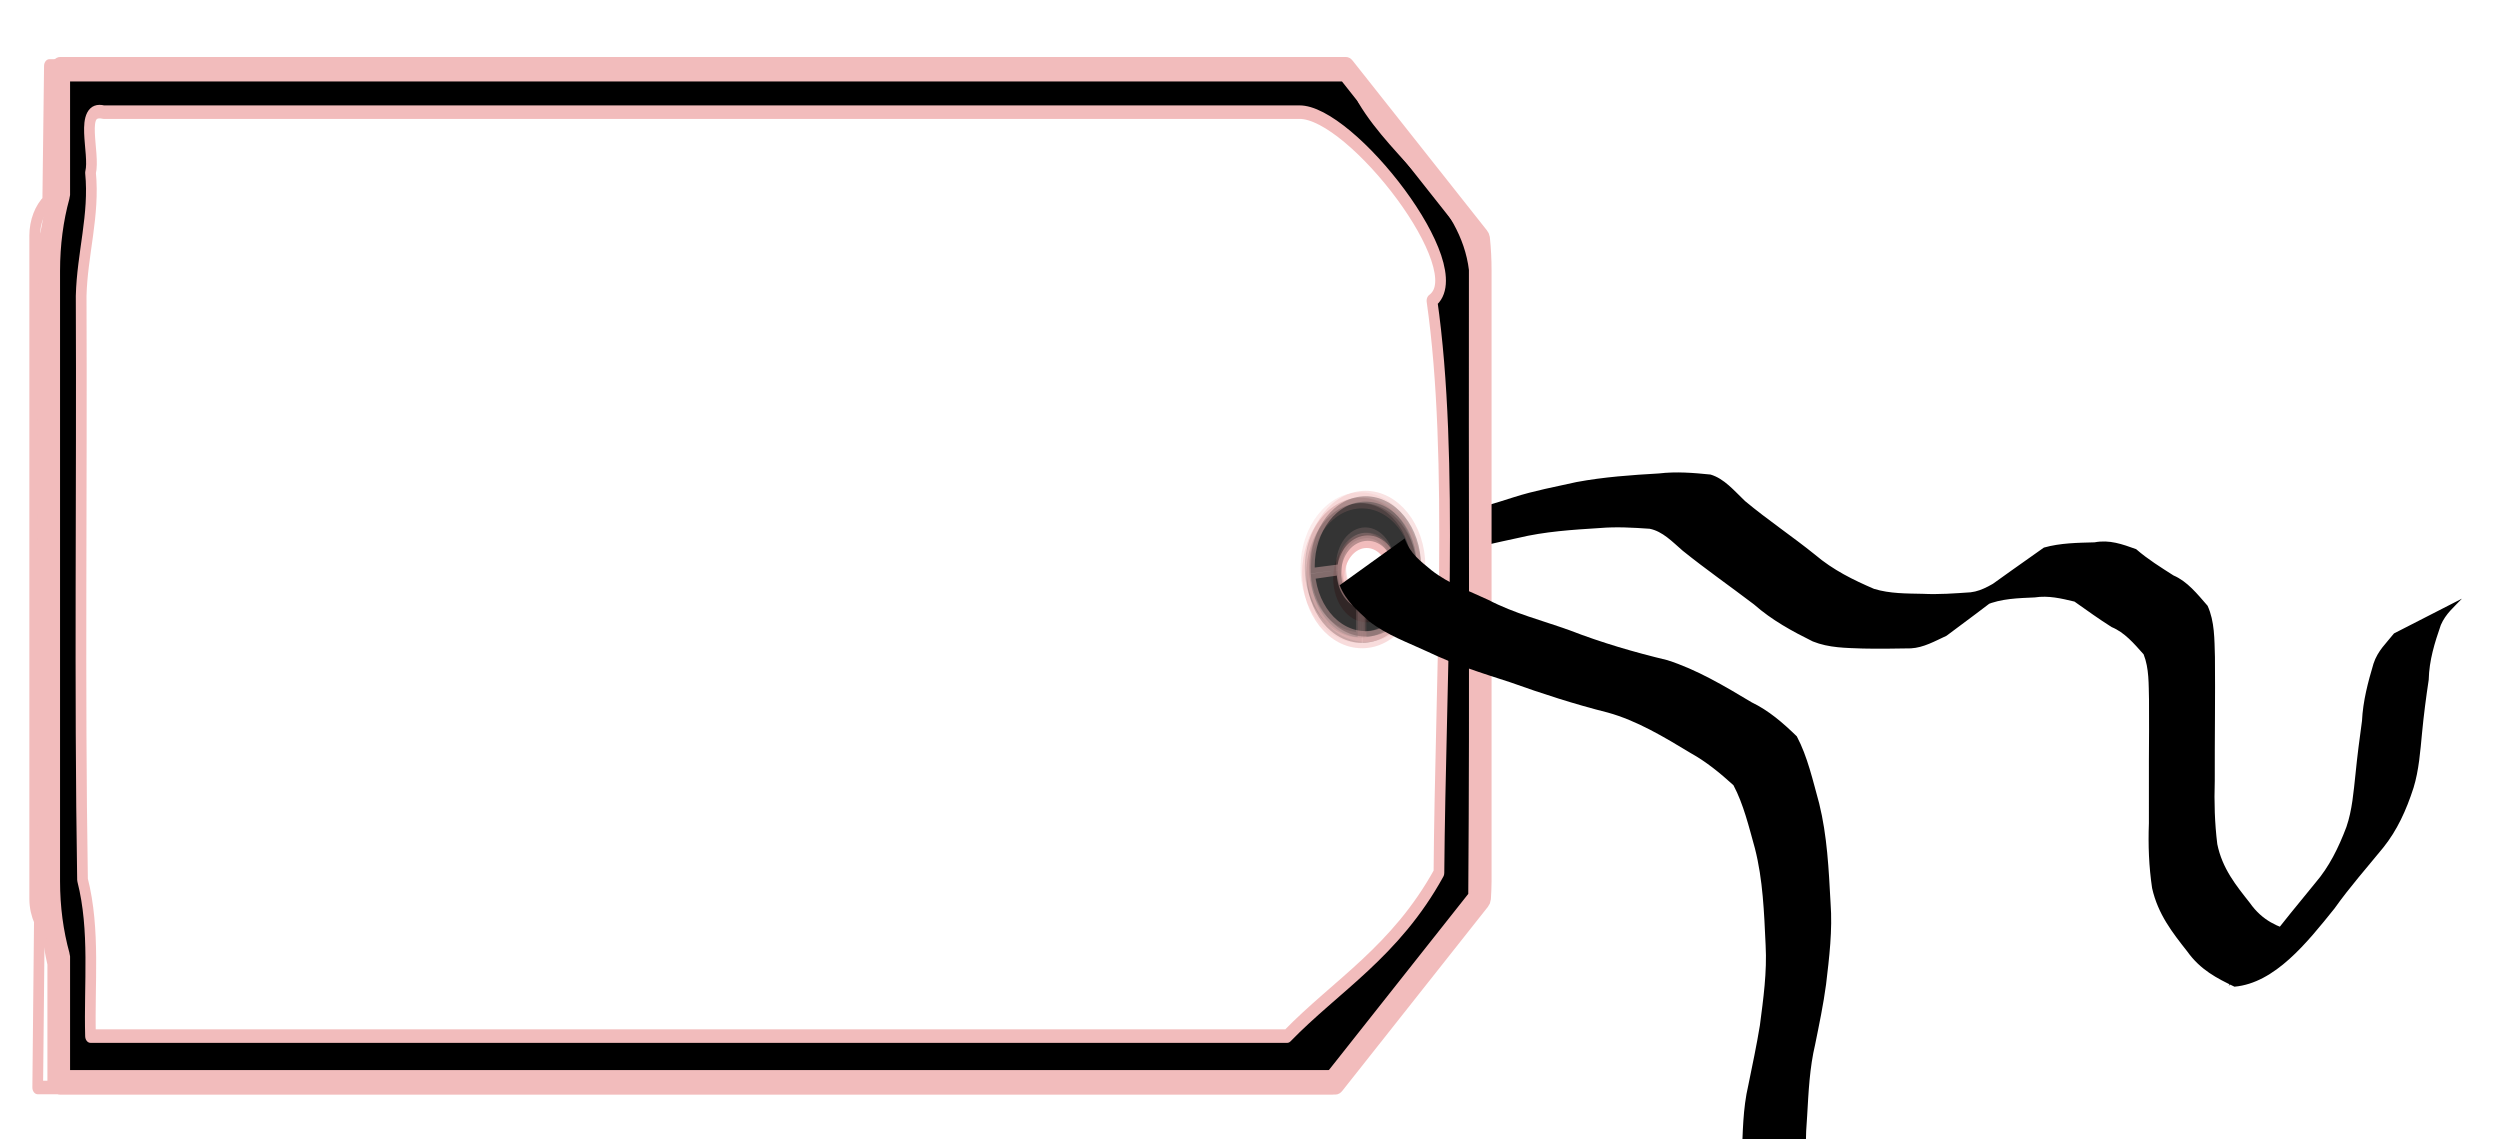 <?xml version="1.0"?><svg width="233.741" height="106.503" xmlns="http://www.w3.org/2000/svg" xmlns:xlink="http://www.w3.org/1999/xlink">
 <defs>
  <linearGradient id="linearGradient21803">
   <stop stop-color="#000000" id="stop21805" offset="0"/>
   <stop stop-color="#bcbcbc" offset="0.5" id="stop21811"/>
   <stop stop-color="#000000" id="stop21813" offset="0.75"/>
   <stop stop-color="#c6c6c6" id="stop21807" offset="1"/>
  </linearGradient>
  <linearGradient id="linearGradient12030">
   <stop stop-color="#4e2a2a" stop-opacity="0" id="stop12032" offset="0"/>
   <stop stop-color="#888ea3" id="stop12034" offset="1"/>
  </linearGradient>
  <linearGradient id="linearGradient7583">
   <stop stop-color="#000000" id="stop7585" offset="0"/>
   <stop stop-color="#000000" stop-opacity="0" id="stop7587" offset="1"/>
  </linearGradient>
  <radialGradient gradientUnits="userSpaceOnUse" gradientTransform="matrix(1.783,3.159,-1.548,0.874,-63.067,-637.44)" r="37.868" fy="141.291" fx="230.355" cy="141.291" cx="230.355" id="radialGradient7581" xlink:href="#linearGradient7583"/>
  <filter id="filter10072">
   <feGaussianBlur id="feGaussianBlur10074" stdDeviation="0.124"/>
  </filter>
  <radialGradient r="5.172" fy="58.001" fx="93.754" cy="58.001" cx="93.754" gradientTransform="matrix(2.321,0.535,-0.479,2.078,-13.214,35.998)" gradientUnits="userSpaceOnUse" id="radialGradient14986" xlink:href="#linearGradient12030"/>
  <radialGradient r="5.172" fy="58.001" fx="93.754" cy="58.001" cx="93.754" gradientTransform="matrix(2.321,0.535,-0.479,2.078,-13.214,35.998)" gradientUnits="userSpaceOnUse" id="radialGradient20815" xlink:href="#linearGradient12030"/>
  <radialGradient gradientUnits="userSpaceOnUse" gradientTransform="matrix(1.679,0.844,-0.776,1.544,44.457,-345.385)" r="31.758" fy="265.65" fx="238.249" cy="265.65" cx="238.249" id="radialGradient21809" xlink:href="#linearGradient21803"/>
  <radialGradient gradientUnits="userSpaceOnUse" gradientTransform="matrix(0.435,0.995,-1.077,0.471,389.971,-109.244)" r="52.253" fy="222.106" fx="264.234" cy="222.106" cx="264.234" id="radialGradient21821" xlink:href="#linearGradient21803"/>
  <linearGradient y1="0.574" x1="0.359" id="svg_1">
   <stop offset="0" stop-color="#000000"/>
   <stop offset="1" stop-color="#ffffff"/>
  </linearGradient>
  <linearGradient y2="0" x2="1" y1="0.676" x1="0.219" id="svg_2">
   <stop offset="0" stop-color="#000000"/>
   <stop offset="1" stop-color="#ffffff"/>
  </linearGradient>
  <linearGradient y1="0.559" x1="0.23" id="svg_3">
   <stop offset="0" stop-color="#000000"/>
   <stop offset="1" stop-color="#ffffff"/>
  </linearGradient>
  <linearGradient y2="0" x2="1" y1="0.551" x1="0.457" id="svg_4">
   <stop offset="0" stop-color="#000000"/>
   <stop offset="1" stop-color="#ffffff"/>
  </linearGradient>
 </defs>
 <g>
  <title>Layer 1</title>
  <g id="layer1">
   <g id="g21823">
    <path fill="#000000" fill-rule="nonzero" stroke-width="1px" id="path20819" d="m125.679,55.215c3.321,-3.042 6.936,-5.25 10.697,-7.144c1.711,-0.56 3.435,-1.013 5.147,-1.58c1.932,-0.619 3.91,-0.98 5.871,-1.42c2.557,-0.475 5.134,-0.658 7.713,-0.806c1.619,-0.19 3.216,-0.06 4.82,0.103c1.284,0.381 2.199,1.497 3.222,2.475c2.134,1.778 4.396,3.283 6.55,5.019c1.694,1.442 3.602,2.371 5.521,3.197c1.492,0.452 3.034,0.426 4.558,0.461c1.494,0.074 2.989,-0.041 4.471,-0.142c1.161,-0.136 2.137,-0.846 3.161,-1.437c-13.248,9.31 2.222,-1.734 3.687,-2.744c1.555,-0.436 3.152,-0.446 4.736,-0.491c1.395,-0.265 2.588,0.172 3.887,0.637c1.106,0.96 2.302,1.695 3.493,2.459c1.297,0.556 2.218,1.723 3.19,2.838c0.667,1.477 0.634,3.133 0.686,4.782c0.019,1.872 0.009,3.745 0.002,5.617c-0.019,1.986 -0.014,3.973 -0.018,5.96c-0.064,1.998 -0.007,3.954 0.236,5.923c0.468,2.293 1.758,3.864 3.035,5.484c1.207,1.712 2.621,2.244 4.237,2.734c-9.869,8.08 -5.75,4.818 -2.671,1.1c1.488,-1.938 3.022,-3.814 4.561,-5.687c1.285,-1.493 2.17,-3.274 2.91,-5.235c0.543,-1.578 0.667,-3.274 0.851,-4.956c0.164,-1.661 0.378,-3.308 0.606,-4.957c0.093,-1.88 0.56,-3.615 1.076,-5.356c0.398,-1.22 1.211,-1.93 1.916,-2.826l6.353,-3.252c-0.716,0.764 -1.517,1.397 -1.975,2.467c-0.571,1.648 -1.087,3.279 -1.131,5.118c-0.248,1.64 -0.462,3.28 -0.62,4.938c-0.169,1.744 -0.291,3.504 -0.799,5.16c-0.679,2.104 -1.533,3.976 -2.833,5.595c-1.532,1.881 -3.124,3.673 -4.554,5.686c-2.591,3.224 -5.579,6.977 -9.355,7.317c-1.641,-0.789 -3.181,-1.568 -4.417,-3.299c-1.376,-1.752 -2.734,-3.464 -3.284,-5.916c-0.301,-2.021 -0.376,-4.011 -0.3,-6.073c-0.001,-1.985 0.006,-3.969 0.001,-5.954c0.009,-1.865 0.028,-3.73 0.01,-5.595c-0.041,-1.437 0.019,-2.921 -0.504,-4.237c-0.909,-1.023 -1.785,-2.054 -2.988,-2.549c-1.183,-0.744 -2.323,-1.571 -3.476,-2.383c-1.232,-0.294 -2.433,-0.586 -3.714,-0.39c-1.55,0.072 -3.122,0.095 -4.609,0.724c6.492,-4.997 4.603,-3.246 -3.636,2.858c-1.088,0.504 -2.151,1.117 -3.337,1.18c-1.491,0.022 -2.983,0.053 -4.475,0.017c-1.577,-0.058 -3.176,-0.052 -4.696,-0.664c-1.91,-0.948 -3.81,-1.972 -5.503,-3.465c-2.215,-1.684 -4.48,-3.263 -6.661,-5.017c-0.984,-0.852 -1.875,-1.807 -3.086,-2.052c-1.547,-0.107 -3.095,-0.2 -4.648,-0.069c-2.568,0.163 -5.144,0.32 -7.676,0.931c-1.959,0.434 -3.933,0.806 -5.851,1.486c-1.708,0.54 -3.447,0.946 -5.114,1.662c-6.415,3.373 0.643,-0.341 1.234,-1.453l-6.508,3.218l0,0z"/>
    <g id="g20807" transform="matrix(0 1.264 -1 0 439.712 106.176)">
     <path _idv_element_hash="154779152" fill="#ffffff" stroke="#f2bcbc" stroke-width="1px" stroke-linecap="round" stroke-linejoin="round" stroke-miterlimit="4" stroke-dashoffset="0" id="path5178" d="m-66.153,301.281c-0.336,0.336 -4.832,4.801 -7.594,7.562c-1.964,1.964 -1.175,1.206 -5.375,5.406l0,120.844c4.047,0.066 6.291,0.098 10,0.156c0.601,0.745 1.527,1.219 2.562,1.219l49.031,0c0.594,0 1.145,-0.164 1.625,-0.438c3.933,0.051 8.959,0.115 12.344,0.156l0,-121.031c-3.088,-3.146 -7.495,-7.675 -13.531,-13.875l-49.062,0zm24.937,8.031c1.515,0 2.745,1.182 2.75,2.625c0,1.446 -1.233,2.625 -2.75,2.625c-1.517,0 -2.75,-1.179 -2.75,-2.625c0,-1.446 1.233,-2.625 2.75,-2.625z"/>
     <path fill="#000000" stroke="#f2bcbc" stroke-width="1px" stroke-linecap="round" stroke-linejoin="round" stroke-miterlimit="4" stroke-dashoffset="0" id="path7568" d="m-64.079,301.874c-5.401,0.826 -8.306,7.189 -12.616,10.428c-2.813,1.378 -2.333,4.119 -2.29,6.679c0,38.6 0,77.199 0,115.799c4.255,0.151 8.592,-0.499 12.708,0.8c14.016,0.313 28.055,0.051 42.081,0.137c3.853,0.043 7.766,0.125 11.481,-0.938c2.889,0 5.778,0 8.668,0c0,-39.74 0,-79.479 0,-119.219c-4.542,-4.542 -9.083,-9.083 -13.625,-13.625c-15.465,-0.145 -30.939,-0.022 -46.406,-0.062zm2.326,3.955c11.604,-2.102 27.855,-0.797 42.312,-0.652c5.836,4.057 8.371,9.643 12.08,14.191c0,37.294 0,74.587 0,111.881c-3.876,0.135 -7.827,-0.456 -11.57,0.748c-14.383,0.291 -28.788,0.046 -43.18,0.127c-3.09,-0.095 -5.987,-1.265 -9.113,-0.875c-1.444,-0.459 -4.929,1.124 -4.48,-1.227c0,-37.258 0,-74.515 0,-111.773c-0.078,-4.837 11.629,-16.359 13.951,-12.42z"/>
     <path fill="#000000" stroke="#f2bcbc" stroke-width="1px" stroke-linecap="round" stroke-linejoin="round" stroke-miterlimit="4" stroke-dashoffset="0" id="rect4622" d="m-63.974,300.756c-0.818,0 -1.623,0.05 -2.406,0.156c-0.085,0.017 -0.161,0.061 -0.219,0.125c-7.969,7.969 -11.614,11.614 -12.562,12.562c-0.078,0.073 -0.123,0.175 -0.125,0.281c-0,0.036 0,0.064 0,0.094l0,98.406l0,9.812l0,11.875c-0.002,0.108 0.04,0.213 0.117,0.289c0.077,0.077 0.181,0.119 0.289,0.117l9.281,0c1.744,0.594 3.634,0.938 5.625,0.938l45.156,0c1.989,0 3.854,-0.345 5.594,-0.938l9.281,0c0.108,0.002 0.213,-0.04 0.289,-0.117c0.077,-0.077 0.119,-0.181 0.117,-0.289l0,-11.875l0,-9.812l0,-97.531c-0.002,-0.107 -0.047,-0.208 -0.125,-0.281c-1.029,-1.029 -4.001,-4.001 -13.625,-13.625c-0.066,-0.07 -0.154,-0.115 -0.25,-0.125c-0.41,-0.029 -0.839,-0.062 -1.281,-0.062l-45.156,0zm0,0.812l45.156,0c0.359,0 0.723,0.036 1.094,0.062c9.328,9.328 12.33,12.33 13.375,13.375l0,97.375l0,9.812l0,11.469l-8.875,0c-0.043,0.004 -0.085,0.014 -0.125,0.031c-1.691,0.59 -3.523,0.906 -5.469,0.906l-45.156,0c-1.948,0 -3.809,-0.316 -5.5,-0.906c-0.04,-0.017 -0.082,-0.028 -0.125,-0.031l-8.875,0l0,-11.469l0,-9.812l0,-98.344c0.982,-0.982 4.586,-4.586 12.312,-12.312c0.718,-0.093 1.437,-0.156 2.188,-0.156z"/>
     <path opacity="0.525" fill="#000000" stroke="#f2bcbc" stroke-width="0.8" stroke-linecap="round" stroke-linejoin="round" stroke-miterlimit="4" stroke-dashoffset="0" id="path12053" d="m-41.607,307.19c-2.861,0 -5.188,2.326 -5.188,5.187c0,2.861 2.326,5.188 5.188,5.188c2.861,0 5.156,-2.326 5.156,-5.188l-2.875,0c-0.231,1.073 -1.447,1.875 -2.642,1.875c-1.366,0 -2.233,-1.043 -2.233,-2.344c0,-1.301 1.103,-2.375 2.469,-2.375c1.363,0 2.465,1.077 2.469,2.375c0,0.163 -0.03,0.315 -0.062,0.469l2.875,-0.031c-0.008,-2.856 -2.3,-5.156 -5.156,-5.156z"/>
     <path opacity="0.525" fill="#000000" stroke="#f2bcbc" stroke-width="0.8" stroke-linecap="round" stroke-linejoin="round" stroke-miterlimit="4" stroke-dashoffset="0" filter="url(#filter10072)" d="m-41.996,307.343c-2.861,0 -5.188,2.326 -5.188,5.188c0,2.861 2.326,5.188 5.188,5.188c2.861,0 5.156,-2.326 5.156,-5.188l-2.875,0c-0.231,1.073 -1.211,1.875 -2.406,1.875c-1.366,0 -2.469,-1.043 -2.469,-2.344c0,-1.301 1.103,-2.375 2.469,-2.375c1.363,0 2.465,1.077 2.469,2.375c0,0.163 -0.03,0.315 -0.062,0.469l2.875,-0.031c-0.008,-2.856 -2.3,-5.156 -5.156,-5.156z" id="path12055"/>
     <path opacity="0.411" fill="#000000" stroke="#f2bcbc" stroke-width="0.8" stroke-linecap="round" stroke-linejoin="round" stroke-miterlimit="4" stroke-dashoffset="0" id="path12057" d="m-36.946,311.503c-0.293,-2.846 -2.844,-4.922 -5.691,-4.63c-2.846,0.293 -4.922,2.844 -4.63,5.691c0.293,2.846 2.841,4.891 5.688,4.599l-0.294,-2.86c-1.091,-0.12 -1.989,-1.013 -2.111,-2.202c-0.14,-1.359 0.785,-2.562 2.079,-2.696c1.294,-0.133 2.475,0.854 2.615,2.213c0.139,1.356 -0.819,2.562 -2.11,2.699c-0.162,0.017 -0.317,0.003 -0.473,-0.014l0.325,2.857c2.84,-0.301 4.894,-2.816 4.602,-5.657z"/>
    </g>
    <path _idv_element_hash="155341168" fill="#000000" fill-rule="nonzero" stroke-width="1px" id="path20817" d="m131.331,50.345c0.53,1.466 1.51,2.13 2.506,2.971c1.626,1.272 3.513,1.923 5.299,2.763c2.464,1.286 5.069,1.932 7.619,2.85c3.004,1.166 6.046,2.05 9.13,2.792c2.747,0.874 5.336,2.411 7.887,3.942c1.6,0.772 2.907,1.903 4.222,3.181c1.004,1.885 1.503,4.145 2.094,6.281c0.746,3.013 0.893,6.161 1.062,9.286c0.191,2.563 -0.119,5.096 -0.419,7.622c-0.253,1.897 -0.645,3.756 -1.021,5.618c-0.518,2.176 -0.618,4.433 -0.748,6.682c-0.312,3.811 -0.088,7.313 1.004,10.883c1.504,4.208 3.856,7.042 7.197,8.768c2.678,1.163 5.451,1.276 8.229,1.014c2.643,-0.889 7.072,-4.535 -3.103,2.768l6.48,-3.178c-3.526,2.572 -5.378,4.762 -8.881,5.57c-2.825,0.056 -5.655,-0.155 -8.335,-1.45c-3.417,-1.952 -5.864,-5.005 -7.463,-9.344c-1.195,-3.641 -1.517,-7.214 -1.237,-11.144c0.087,-2.262 0.092,-4.563 0.607,-6.753c0.378,-1.861 0.777,-3.716 1.083,-5.6c0.322,-2.481 0.674,-4.97 0.536,-7.497c-0.141,-3.047 -0.251,-6.121 -1.001,-9.051c-0.562,-2.012 -1.063,-4.127 -2.008,-5.905c-1.259,-1.145 -2.548,-2.199 -3.996,-3.002c-2.498,-1.512 -5.03,-3.037 -7.751,-3.79c-3.089,-0.777 -6.126,-1.759 -9.157,-2.844c-2.597,-0.84 -5.19,-1.644 -7.702,-2.853c-1.84,-0.86 -3.767,-1.529 -5.45,-2.83c-1.059,-0.986 -2.135,-1.82 -2.764,-3.377l6.078,-4.374l0,0z"/>
   </g>
  </g>
 </g>
</svg>